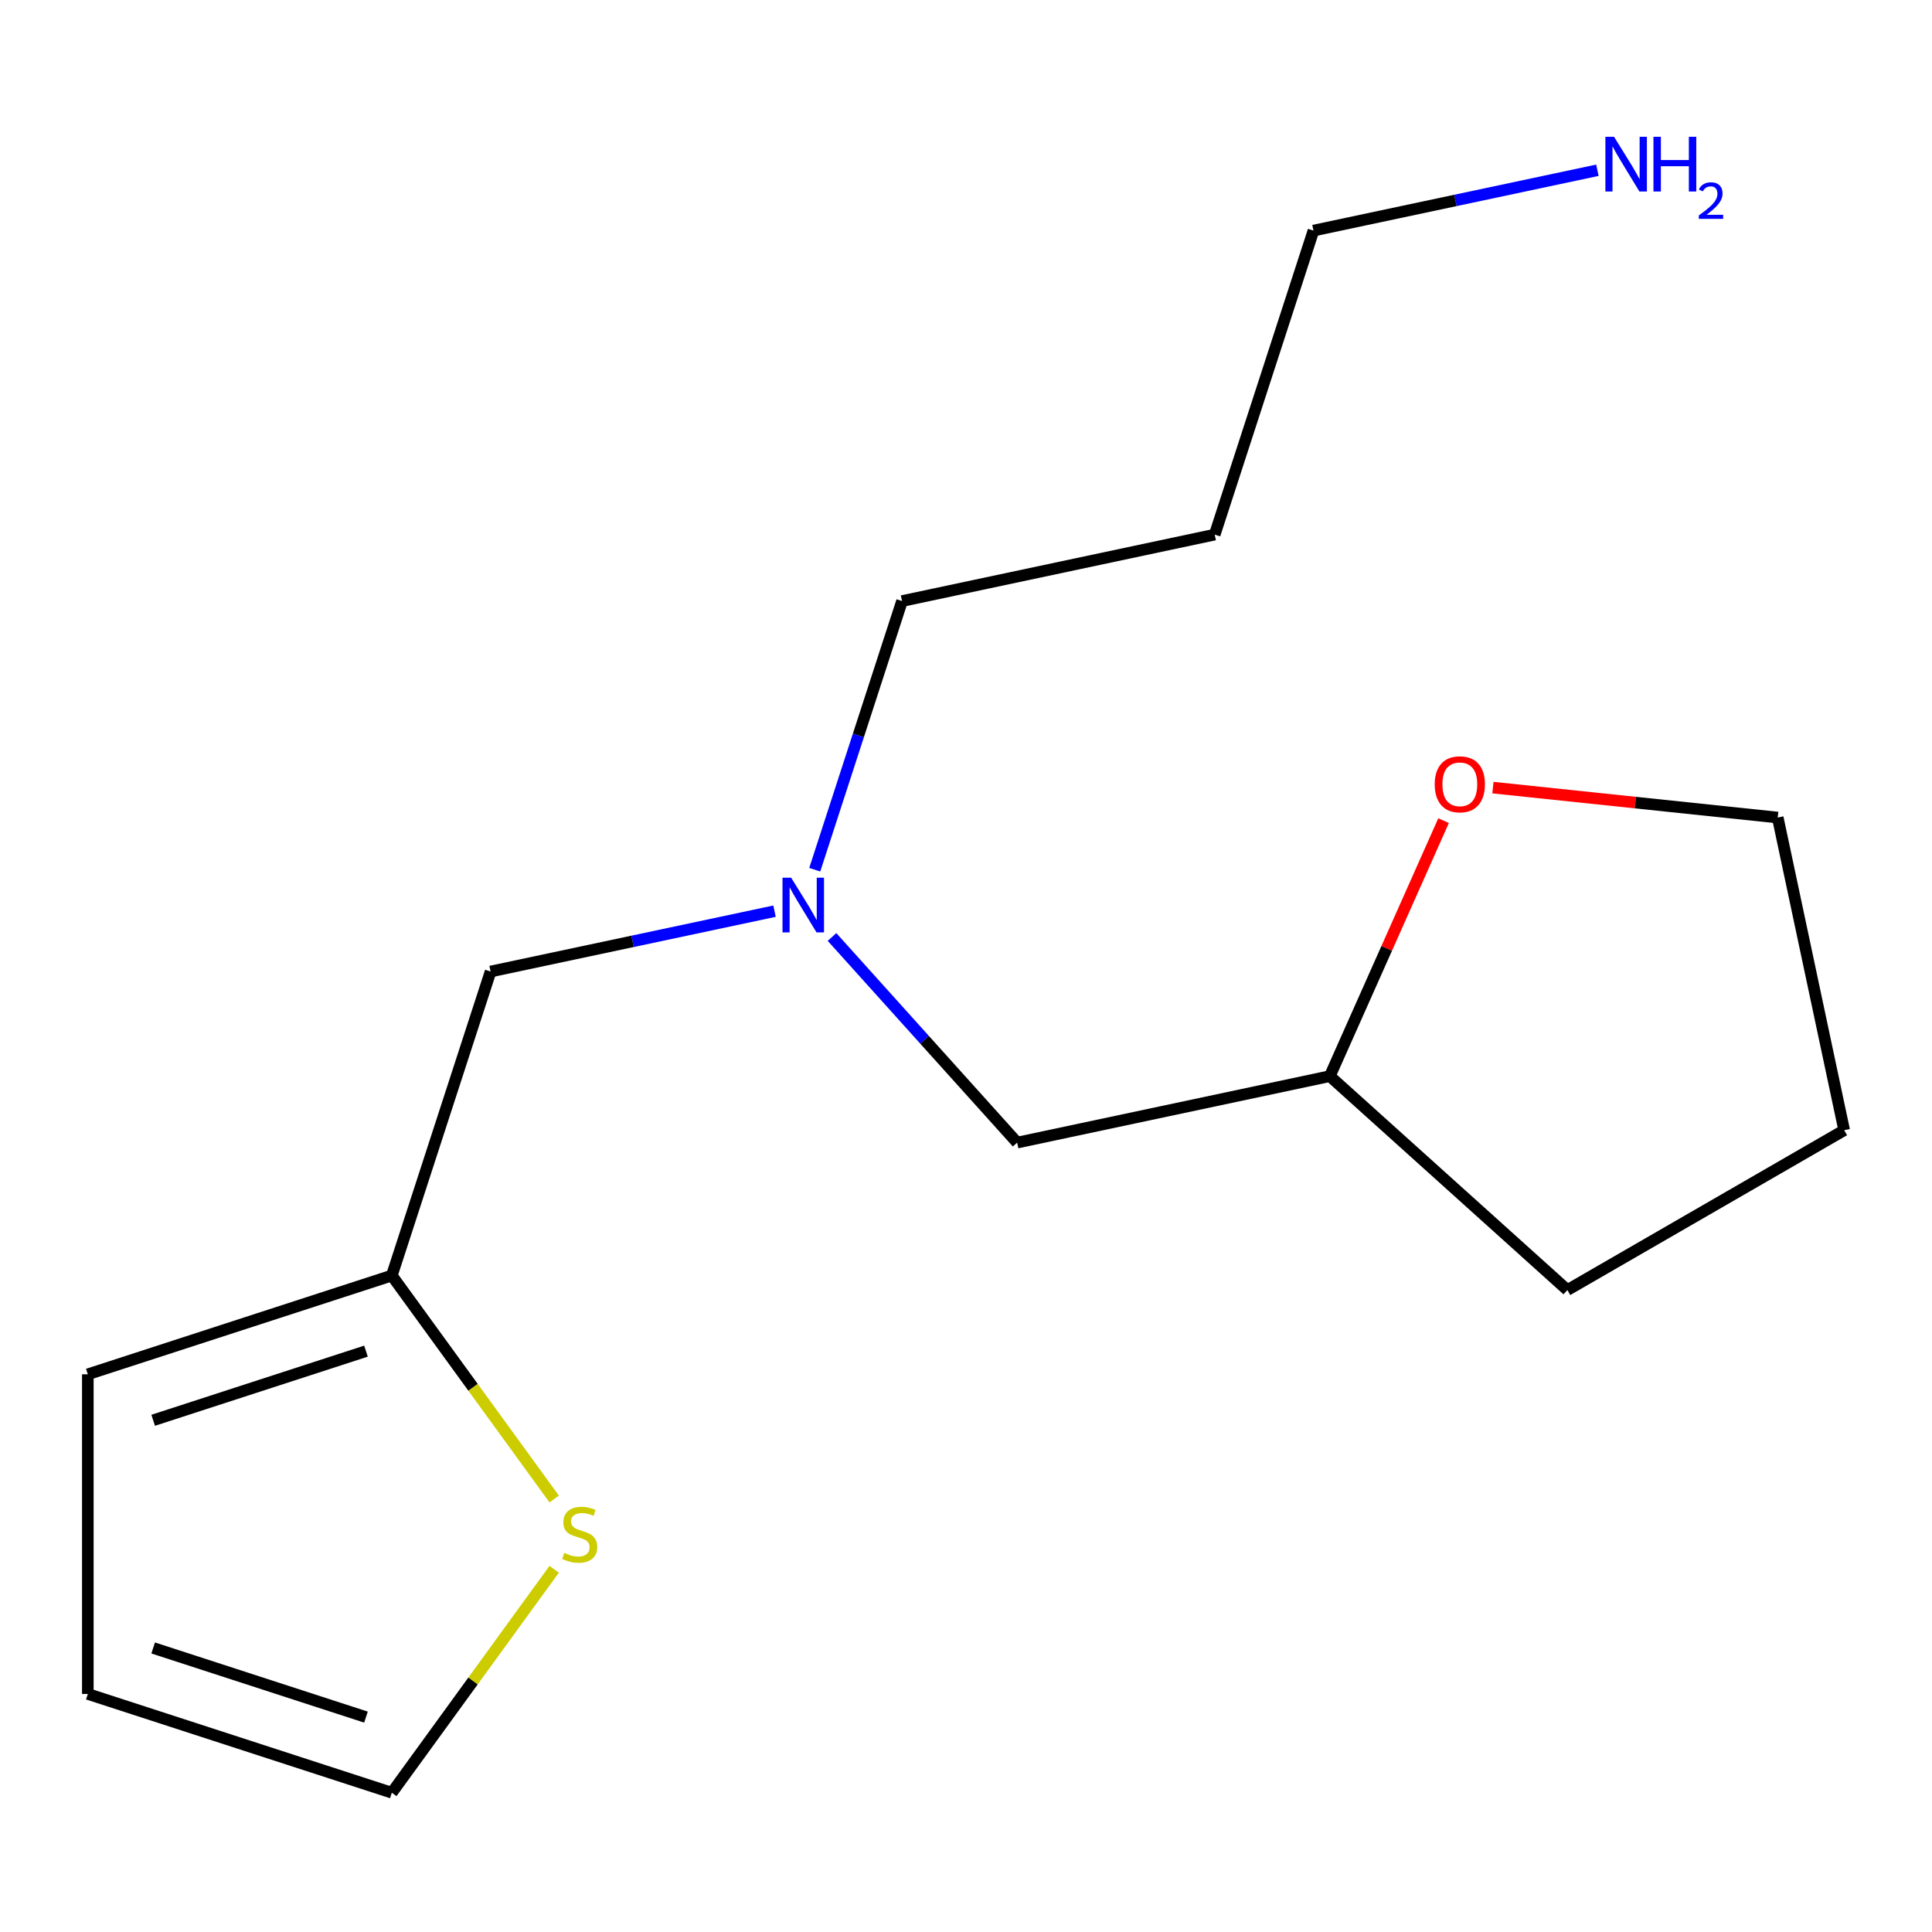 <?xml version='1.0' encoding='iso-8859-1'?>
<svg version='1.1' baseProfile='full'
              xmlns='http://www.w3.org/2000/svg'
                      xmlns:rdkit='http://www.rdkit.org/xml'
                      xmlns:xlink='http://www.w3.org/1999/xlink'
                  xml:space='preserve'
width='1000px' height='1000px' viewBox='0 0 1000 1000'>
<!-- END OF HEADER -->
<rect style='opacity:1.0;fill:#FFFFFF;stroke:none' width='1000' height='1000' x='0' y='0'> </rect>
<path class='bond-0' d='M 286.839,775.872 L 244.823,718.042' style='fill:none;fill-rule:evenodd;stroke:#CCCC00;stroke-width:6px;stroke-linecap:butt;stroke-linejoin:miter;stroke-opacity:1' />
<path class='bond-0' d='M 244.823,718.042 L 202.806,660.211' style='fill:none;fill-rule:evenodd;stroke:#000000;stroke-width:6px;stroke-linecap:butt;stroke-linejoin:miter;stroke-opacity:1' />
<path class='bond-2' d='M 286.839,812.253 L 244.823,870.084' style='fill:none;fill-rule:evenodd;stroke:#CCCC00;stroke-width:6px;stroke-linecap:butt;stroke-linejoin:miter;stroke-opacity:1' />
<path class='bond-2' d='M 244.823,870.084 L 202.806,927.914' style='fill:none;fill-rule:evenodd;stroke:#000000;stroke-width:6px;stroke-linecap:butt;stroke-linejoin:miter;stroke-opacity:1' />
<path class='bond-3' d='M 202.806,660.211 L 45.455,711.338' style='fill:none;fill-rule:evenodd;stroke:#000000;stroke-width:6px;stroke-linecap:butt;stroke-linejoin:miter;stroke-opacity:1' />
<path class='bond-3' d='M 189.429,699.35 L 79.283,735.139' style='fill:none;fill-rule:evenodd;stroke:#000000;stroke-width:6px;stroke-linecap:butt;stroke-linejoin:miter;stroke-opacity:1' />
<path class='bond-6' d='M 202.806,660.211 L 253.933,502.859' style='fill:none;fill-rule:evenodd;stroke:#000000;stroke-width:6px;stroke-linecap:butt;stroke-linejoin:miter;stroke-opacity:1' />
<path class='bond-1' d='M 400.891,471.622 L 327.412,487.241' style='fill:none;fill-rule:evenodd;stroke:#0000FF;stroke-width:6px;stroke-linecap:butt;stroke-linejoin:miter;stroke-opacity:1' />
<path class='bond-1' d='M 327.412,487.241 L 253.933,502.859' style='fill:none;fill-rule:evenodd;stroke:#000000;stroke-width:6px;stroke-linecap:butt;stroke-linejoin:miter;stroke-opacity:1' />
<path class='bond-7' d='M 430.644,484.982 L 478.559,538.198' style='fill:none;fill-rule:evenodd;stroke:#0000FF;stroke-width:6px;stroke-linecap:butt;stroke-linejoin:miter;stroke-opacity:1' />
<path class='bond-7' d='M 478.559,538.198 L 526.475,591.413' style='fill:none;fill-rule:evenodd;stroke:#000000;stroke-width:6px;stroke-linecap:butt;stroke-linejoin:miter;stroke-opacity:1' />
<path class='bond-11' d='M 421.712,450.164 L 444.303,380.636' style='fill:none;fill-rule:evenodd;stroke:#0000FF;stroke-width:6px;stroke-linecap:butt;stroke-linejoin:miter;stroke-opacity:1' />
<path class='bond-11' d='M 444.303,380.636 L 466.894,311.108' style='fill:none;fill-rule:evenodd;stroke:#000000;stroke-width:6px;stroke-linecap:butt;stroke-linejoin:miter;stroke-opacity:1' />
<path class='bond-4' d='M 202.806,927.914 L 45.455,876.787' style='fill:none;fill-rule:evenodd;stroke:#000000;stroke-width:6px;stroke-linecap:butt;stroke-linejoin:miter;stroke-opacity:1' />
<path class='bond-4' d='M 189.429,888.775 L 79.283,852.986' style='fill:none;fill-rule:evenodd;stroke:#000000;stroke-width:6px;stroke-linecap:butt;stroke-linejoin:miter;stroke-opacity:1' />
<path class='bond-16' d='M 45.455,711.338 L 45.455,876.787' style='fill:none;fill-rule:evenodd;stroke:#000000;stroke-width:6px;stroke-linecap:butt;stroke-linejoin:miter;stroke-opacity:1' />
<path class='bond-5' d='M 747.19,424.765 L 717.75,490.89' style='fill:none;fill-rule:evenodd;stroke:#FF0000;stroke-width:6px;stroke-linecap:butt;stroke-linejoin:miter;stroke-opacity:1' />
<path class='bond-5' d='M 717.75,490.89 L 688.309,557.014' style='fill:none;fill-rule:evenodd;stroke:#000000;stroke-width:6px;stroke-linecap:butt;stroke-linejoin:miter;stroke-opacity:1' />
<path class='bond-13' d='M 772.74,407.67 L 846.443,415.416' style='fill:none;fill-rule:evenodd;stroke:#FF0000;stroke-width:6px;stroke-linecap:butt;stroke-linejoin:miter;stroke-opacity:1' />
<path class='bond-13' d='M 846.443,415.416 L 920.147,423.163' style='fill:none;fill-rule:evenodd;stroke:#000000;stroke-width:6px;stroke-linecap:butt;stroke-linejoin:miter;stroke-opacity:1' />
<path class='bond-8' d='M 526.475,591.413 L 688.309,557.014' style='fill:none;fill-rule:evenodd;stroke:#000000;stroke-width:6px;stroke-linecap:butt;stroke-linejoin:miter;stroke-opacity:1' />
<path class='bond-14' d='M 688.309,557.014 L 811.262,667.722' style='fill:none;fill-rule:evenodd;stroke:#000000;stroke-width:6px;stroke-linecap:butt;stroke-linejoin:miter;stroke-opacity:1' />
<path class='bond-9' d='M 826.813,88.121 L 753.334,103.739' style='fill:none;fill-rule:evenodd;stroke:#0000FF;stroke-width:6px;stroke-linecap:butt;stroke-linejoin:miter;stroke-opacity:1' />
<path class='bond-9' d='M 753.334,103.739 L 679.855,119.357' style='fill:none;fill-rule:evenodd;stroke:#000000;stroke-width:6px;stroke-linecap:butt;stroke-linejoin:miter;stroke-opacity:1' />
<path class='bond-10' d='M 628.728,276.709 L 466.894,311.108' style='fill:none;fill-rule:evenodd;stroke:#000000;stroke-width:6px;stroke-linecap:butt;stroke-linejoin:miter;stroke-opacity:1' />
<path class='bond-12' d='M 628.728,276.709 L 679.855,119.357' style='fill:none;fill-rule:evenodd;stroke:#000000;stroke-width:6px;stroke-linecap:butt;stroke-linejoin:miter;stroke-opacity:1' />
<path class='bond-17' d='M 920.147,423.163 L 954.545,584.997' style='fill:none;fill-rule:evenodd;stroke:#000000;stroke-width:6px;stroke-linecap:butt;stroke-linejoin:miter;stroke-opacity:1' />
<path class='bond-15' d='M 811.262,667.722 L 954.545,584.997' style='fill:none;fill-rule:evenodd;stroke:#000000;stroke-width:6px;stroke-linecap:butt;stroke-linejoin:miter;stroke-opacity:1' />
<path  class='atom-0' d='M 292.055 803.783
Q 292.375 803.903, 293.695 804.463
Q 295.015 805.023, 296.455 805.383
Q 297.935 805.703, 299.375 805.703
Q 302.055 805.703, 303.615 804.423
Q 305.175 803.103, 305.175 800.823
Q 305.175 799.263, 304.375 798.303
Q 303.615 797.343, 302.415 796.823
Q 301.215 796.303, 299.215 795.703
Q 296.695 794.943, 295.175 794.223
Q 293.695 793.503, 292.615 791.983
Q 291.575 790.463, 291.575 787.903
Q 291.575 784.343, 293.975 782.143
Q 296.415 779.943, 301.215 779.943
Q 304.495 779.943, 308.215 781.503
L 307.295 784.583
Q 303.895 783.183, 301.335 783.183
Q 298.575 783.183, 297.055 784.343
Q 295.535 785.463, 295.575 787.423
Q 295.575 788.943, 296.335 789.863
Q 297.135 790.783, 298.255 791.303
Q 299.415 791.823, 301.335 792.423
Q 303.895 793.223, 305.415 794.023
Q 306.935 794.823, 308.015 796.463
Q 309.135 798.063, 309.135 800.823
Q 309.135 804.743, 306.495 806.863
Q 303.895 808.943, 299.535 808.943
Q 297.015 808.943, 295.095 808.383
Q 293.215 807.863, 290.975 806.943
L 292.055 803.783
' fill='#CCCC00'/>
<path  class='atom-2' d='M 409.507 454.3
L 418.787 469.3
Q 419.707 470.78, 421.187 473.46
Q 422.667 476.14, 422.747 476.3
L 422.747 454.3
L 426.507 454.3
L 426.507 482.62
L 422.627 482.62
L 412.667 466.22
Q 411.507 464.3, 410.267 462.1
Q 409.067 459.9, 408.707 459.22
L 408.707 482.62
L 405.027 482.62
L 405.027 454.3
L 409.507 454.3
' fill='#0000FF'/>
<path  class='atom-6' d='M 742.603 405.949
Q 742.603 399.149, 745.963 395.349
Q 749.323 391.549, 755.603 391.549
Q 761.883 391.549, 765.243 395.349
Q 768.603 399.149, 768.603 405.949
Q 768.603 412.829, 765.203 416.749
Q 761.803 420.629, 755.603 420.629
Q 749.363 420.629, 745.963 416.749
Q 742.603 412.869, 742.603 405.949
M 755.603 417.429
Q 759.923 417.429, 762.243 414.549
Q 764.603 411.629, 764.603 405.949
Q 764.603 400.389, 762.243 397.589
Q 759.923 394.749, 755.603 394.749
Q 751.283 394.749, 748.923 397.549
Q 746.603 400.349, 746.603 405.949
Q 746.603 411.669, 748.923 414.549
Q 751.283 417.429, 755.603 417.429
' fill='#FF0000'/>
<path  class='atom-10' d='M 835.429 70.799
L 844.709 85.799
Q 845.629 87.279, 847.109 89.959
Q 848.589 92.639, 848.669 92.799
L 848.669 70.799
L 852.429 70.799
L 852.429 99.119
L 848.549 99.119
L 838.589 82.719
Q 837.429 80.799, 836.189 78.599
Q 834.989 76.399, 834.629 75.719
L 834.629 99.119
L 830.949 99.119
L 830.949 70.799
L 835.429 70.799
' fill='#0000FF'/>
<path  class='atom-10' d='M 855.829 70.799
L 859.669 70.799
L 859.669 82.839
L 874.149 82.839
L 874.149 70.799
L 877.989 70.799
L 877.989 99.119
L 874.149 99.119
L 874.149 86.039
L 859.669 86.039
L 859.669 99.119
L 855.829 99.119
L 855.829 70.799
' fill='#0000FF'/>
<path  class='atom-10' d='M 879.362 98.125
Q 880.048 96.356, 881.685 95.379
Q 883.322 94.376, 885.592 94.376
Q 888.417 94.376, 890.001 95.907
Q 891.585 97.439, 891.585 100.158
Q 891.585 102.93, 889.526 105.517
Q 887.493 108.104, 883.269 111.167
L 891.902 111.167
L 891.902 113.279
L 879.309 113.279
L 879.309 111.51
Q 882.794 109.028, 884.853 107.18
Q 886.939 105.332, 887.942 103.669
Q 888.945 102.006, 888.945 100.29
Q 888.945 98.495, 888.047 97.491
Q 887.15 96.488, 885.592 96.488
Q 884.087 96.488, 883.084 97.095
Q 882.081 97.703, 881.368 99.049
L 879.362 98.125
' fill='#0000FF'/>
</svg>

